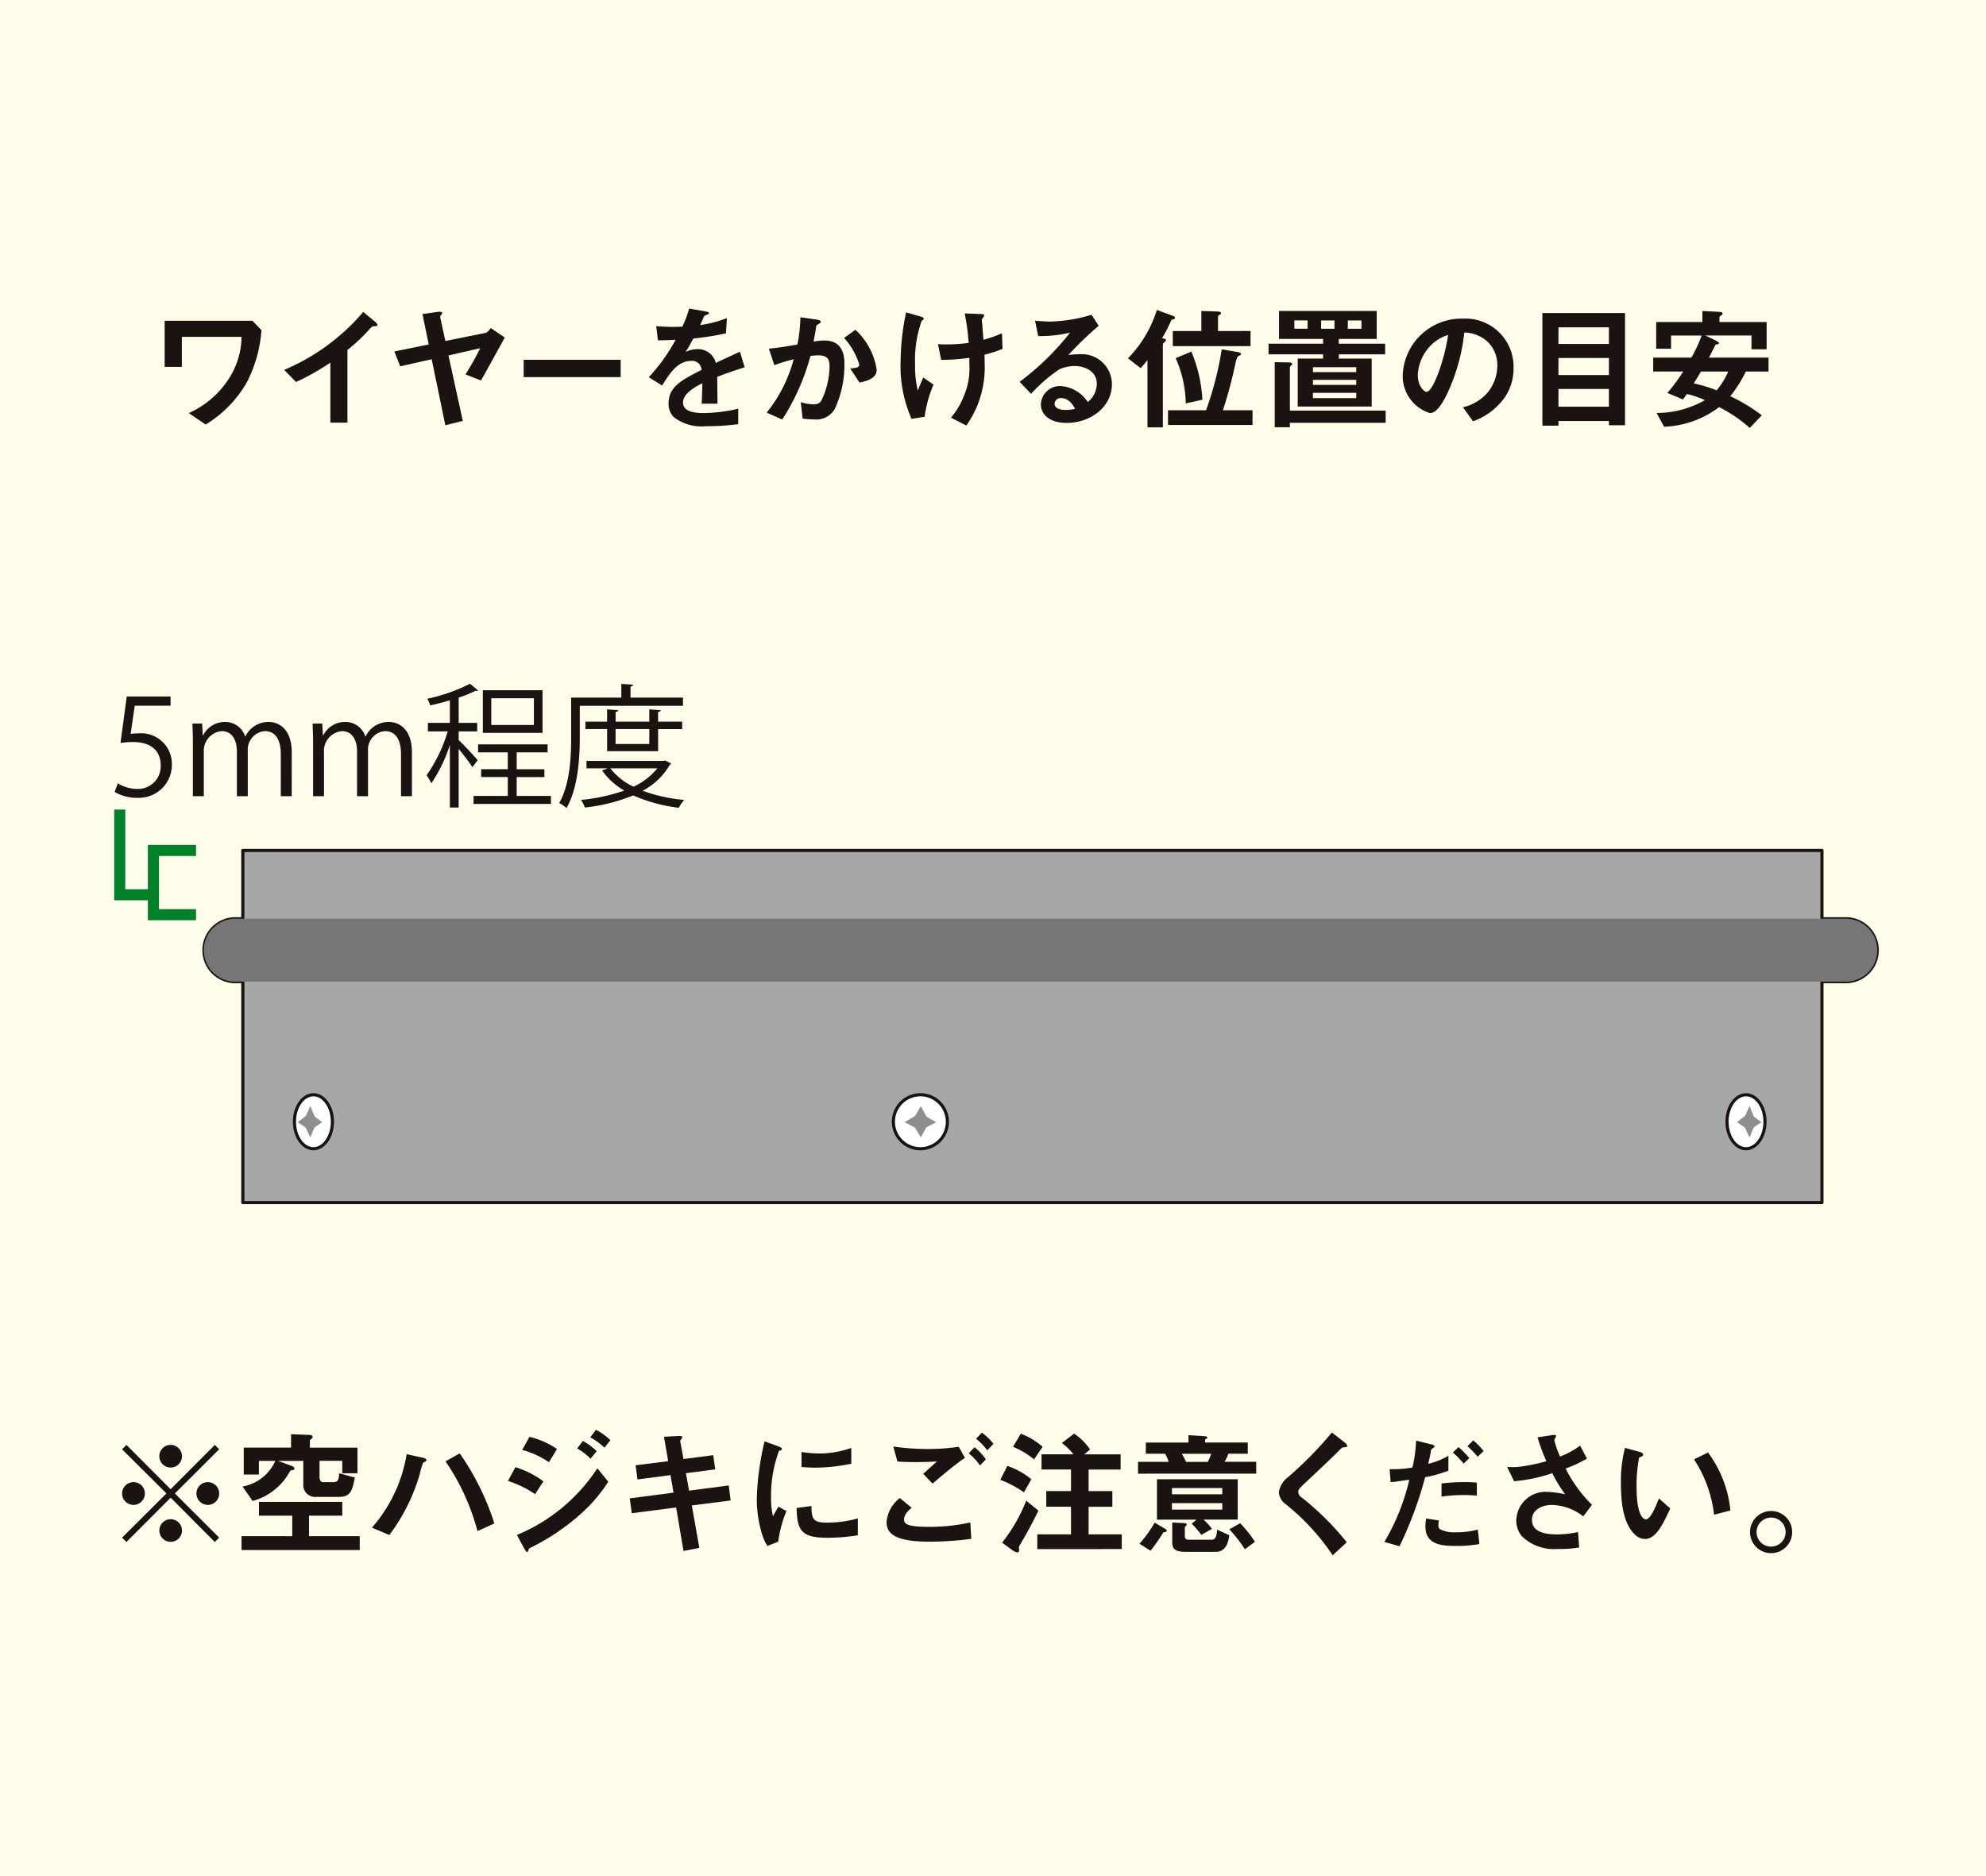 <svg xmlns="http://www.w3.org/2000/svg" width="169.681" height="160.281" viewBox="0 0 169.681 160.281">
  <g id="グループ_476" data-name="グループ 476" transform="translate(-697.827 -408)">
    <rect id="長方形_147" data-name="長方形 147" width="169.681" height="160.281" transform="translate(697.827 408)" fill="#fffde9"/>
    <g id="グループ_258" data-name="グループ 258" transform="translate(707.584 466.429)">
      <path id="パス_1146" data-name="パス 1146" d="M604.355,686.595H466.533a2.824,2.824,0,0,1,0-5.643H604.355a2.824,2.824,0,0,1,0,5.643ZM466.533,681.22a2.556,2.556,0,0,0,0,5.107H604.355a2.556,2.556,0,0,0,0-5.107Z" transform="translate(-456.294 -661.002)" fill="#1a1311"/>
      <path id="パス_1147" data-name="パス 1147" d="M464.343,682.617h-4.114v-6.438h4.114v.948h-3.166v4.543h3.166Z" transform="translate(-457.352 -662.407)" fill="#008129"/>
      <g id="グループ_257" data-name="グループ 257" transform="translate(0.038)">
        <path id="パス_1148" data-name="パス 1148" d="M462.813,666.381v.786h-3.061l-.352,2.411a4.809,4.809,0,0,1,.66-.045,2.622,2.622,0,0,1,2.865,2.616,2.821,2.821,0,0,1-2.934,2.89,3.794,3.794,0,0,1-1.957-.5l.273-.739a3.158,3.158,0,0,0,1.684.478,1.933,1.933,0,0,0,1.979-2.014c0-1.171-.751-1.991-2.343-1.991a6.854,6.854,0,0,0-1.092.08l.534-3.971Z" transform="translate(-458.035 -665.29)" fill="#1a1311"/>
        <path id="パス_1149" data-name="パス 1149" d="M471.654,674.407h-.933v-3.583c0-1.206-.432-1.979-1.365-1.979a1.579,1.579,0,0,0-1.456,1.661v3.9h-.932v-3.822c0-.989-.422-1.739-1.3-1.739a1.685,1.685,0,0,0-1.525,1.763v3.8h-.933V669.8c0-.637-.022-1.092-.045-1.6H464l.057,1h.034a2.065,2.065,0,0,1,1.888-1.138,1.771,1.771,0,0,1,1.694,1.24h.023a2.172,2.172,0,0,1,1.991-1.24c.762,0,1.969.489,1.969,2.617Z" transform="translate(-456.525 -664.796)" fill="#1a1311"/>
        <path id="パス_1150" data-name="パス 1150" d="M479.589,674.407h-.933v-3.583c0-1.206-.432-1.979-1.364-1.979a1.579,1.579,0,0,0-1.456,1.661v3.9H474.9v-3.822c0-.989-.421-1.739-1.3-1.739a1.685,1.685,0,0,0-1.525,1.763v3.8h-.932V669.8c0-.637-.023-1.092-.045-1.6h.83l.057,1h.034a2.066,2.066,0,0,1,1.888-1.138,1.773,1.773,0,0,1,1.7,1.24h.023a2.171,2.171,0,0,1,1.991-1.24c.762,0,1.967.489,1.967,2.617Z" transform="translate(-454.189 -664.796)" fill="#1a1311"/>
        <path id="パス_1151" data-name="パス 1151" d="M481.368,670.349c.375.353,1.4,1.434,1.627,1.729l-.456.591c-.2-.34-.751-1.046-1.171-1.57v5.017h-.751v-5.345a12.928,12.928,0,0,1-1.582,3.276,4.4,4.4,0,0,0-.409-.682,12.955,12.955,0,0,0,1.808-3.755h-1.694v-.727h1.877v-1.923c-.558.159-1.138.308-1.684.432a2.054,2.054,0,0,0-.25-.568,14.878,14.878,0,0,0,3.651-1.285l.694.568a.154.154,0,0,1-.124.045.3.3,0,0,1-.1-.012,9.278,9.278,0,0,1-1.434.581v2.161h1.582v.727h-1.582Zm4.96,4.778h2.924v.682h-6.61v-.682h2.924v-1.615H483.29v-.672h2.275V671.4h-2.537v-.682h5.938v.682h-2.639v1.444h2.366v.672h-2.366Zm2.207-9.033v3.641h-5.1v-3.641Zm-.739,2.969v-2.286h-3.641v2.286Z" transform="translate(-451.976 -665.538)" fill="#1a1311"/>
        <path id="パス_1152" data-name="パス 1152" d="M497.959,667.424h-8.817v2.639c0,1.774-.136,4.356-1.138,6.1a2.39,2.39,0,0,0-.625-.432c.944-1.65,1.024-3.993,1.024-5.665v-3.344h4.288v-1.173l1.013.069c-.012.08-.069.137-.228.159v.945h4.482Zm-1.525,4.675.511.25a.215.215,0,0,1-.113.114,5.753,5.753,0,0,1-2.321,2.218,13.715,13.715,0,0,0,3.549.784,2.915,2.915,0,0,0-.456.672,13.814,13.814,0,0,1-3.9-1.057,15.146,15.146,0,0,1-4.13,1.034,2.5,2.5,0,0,0-.33-.648,15.858,15.858,0,0,0,3.7-.8,6.025,6.025,0,0,1-1.9-1.717l.478-.182h-1.808v-.637H496.3Zm-.6-.8h-4.357v-1.888H489.62v-.637h1.855v-1.047l.955.069c-.012.079-.079.136-.228.148v.831h2.878v-1.047l.979.069c-.012.079-.08.136-.228.148v.831h2.059v.637h-2.059Zm-4.083,1.466a5.431,5.431,0,0,0,1.979,1.57,5.69,5.69,0,0,0,2.036-1.57Zm3.333-3.355H492.2v1.274h2.878Z" transform="translate(-449.4 -665.536)" fill="#1a1311"/>
      </g>
      <path id="パス_1153" data-name="パス 1153" d="M461.394,681.6h-3.389v-7.754h.948v6.806h2.441Z" transform="translate(-458.006 -663.094)" fill="#008129"/>
      <rect id="長方形_148" data-name="長方形 148" width="134.917" height="30.092" transform="translate(10.99 14.245)" fill="#a6a7a7"/>
      <path id="パス_1154" data-name="パス 1154" d="M601.445,706.8H466.527a.133.133,0,0,1-.133-.135V676.574a.132.132,0,0,1,.133-.133H601.445a.133.133,0,0,1,.135.133v30.092A.134.134,0,0,1,601.445,706.8Zm-134.783-.268h134.65V676.709H466.662Z" transform="translate(-455.538 -662.33)" fill="#1a1311"/>
      <path id="パス_1155" data-name="パス 1155" d="M514.055,694.982a2.305,2.305,0,1,0-2.305,2.306,2.306,2.306,0,0,0,2.305-2.306" transform="translate(-442.869 -657.552)" fill="#fff"/>
      <path id="パス_1156" data-name="パス 1156" d="M511.782,697.452a2.44,2.44,0,1,1,2.438-2.44A2.441,2.441,0,0,1,511.782,697.452Zm0-4.611a2.172,2.172,0,1,0,2.17,2.172A2.175,2.175,0,0,0,511.782,692.841Z" transform="translate(-442.9 -657.583)" fill="#1a1311"/>
      <path id="パス_1157" data-name="パス 1157" d="M473.149,694.982c0-1.274-.727-2.306-1.623-2.306s-1.622,1.033-1.622,2.306.727,2.306,1.622,2.306,1.623-1.033,1.623-2.306" transform="translate(-454.505 -657.552)" fill="#fff"/>
      <path id="パス_1158" data-name="パス 1158" d="M471.556,697.452c-.969,0-1.756-1.094-1.756-2.44s.787-2.44,1.756-2.44,1.758,1.094,1.758,2.44S472.526,697.452,471.556,697.452Zm0-4.611c-.821,0-1.488.975-1.488,2.172s.668,2.172,1.488,2.172,1.49-.975,1.49-2.172S472.377,692.841,471.556,692.841Z" transform="translate(-454.535 -657.583)" fill="#1a1311"/>
      <path id="パス_1159" data-name="パス 1159" d="M567.717,694.982c0-1.274-.726-2.306-1.622-2.306s-1.622,1.033-1.622,2.306.726,2.306,1.622,2.306,1.622-1.033,1.622-2.306" transform="translate(-426.676 -657.552)" fill="#fff"/>
      <path id="パス_1160" data-name="パス 1160" d="M566.126,697.452c-.968,0-1.756-1.094-1.756-2.44s.788-2.44,1.756-2.44,1.756,1.094,1.756,2.44S567.1,697.452,566.126,697.452Zm0-4.611c-.821,0-1.488.975-1.488,2.172s.668,2.172,1.488,2.172,1.488-.975,1.488-2.172S566.946,692.841,566.126,692.841Z" transform="translate(-426.707 -657.583)" fill="#1a1311"/>
      <path id="パス_1161" data-name="パス 1161" d="M512.874,694.668l-1.371-.791-1.315.791,1.343.711Z" transform="translate(-442.651 -657.199)" fill="#8e8e8f"/>
      <path id="パス_1162" data-name="パス 1162" d="M511.436,693.421l-.79,1.371.79,1.314.711-1.342Z" transform="translate(-442.516 -657.333)" fill="#8e8e8f"/>
      <path id="パス_1163" data-name="パス 1163" d="M472.213,694.668l-1.068-.791-1.025.791,1.047.711Z" transform="translate(-454.441 -657.199)" fill="#8e8e8f"/>
      <path id="パス_1164" data-name="パス 1164" d="M471.092,693.421l-.615,1.371.615,1.314.555-1.342Z" transform="translate(-454.336 -657.333)" fill="#8e8e8f"/>
      <path id="パス_1165" data-name="パス 1165" d="M567.219,694.668l-1.069-.791-1.024.791,1.046.711Z" transform="translate(-426.485 -657.199)" fill="#8e8e8f"/>
      <path id="パス_1166" data-name="パス 1166" d="M566.1,693.421l-.616,1.371.616,1.314.554-1.342Z" transform="translate(-426.38 -657.333)" fill="#8e8e8f"/>
      <path id="パス_1167" data-name="パス 1167" d="M604.325,686.43H466.5a2.69,2.69,0,0,1,0-5.375H604.325a2.69,2.69,0,0,1,0,5.375" transform="translate(-456.264 -660.972)" fill="#767676"/>
    </g>
    <g id="グループ_331" data-name="グループ 331" transform="translate(711.892 434.365)">
      <g id="グループ_330" data-name="グループ 330">
        <path id="パス_1417" data-name="パス 1417" d="M468.348,646.852a10.085,10.085,0,0,1-3.507,3.589l-1.444-.98a7.916,7.916,0,0,0,3.519-3.087,6.708,6.708,0,0,0,.99-3.426h-5.1v2.564h-1.468v-3.938h7.5l.77.8A11.47,11.47,0,0,1,468.348,646.852Z" transform="translate(-461.334 -640.526)" fill="#1a1311"/>
        <path id="パス_1418" data-name="パス 1418" d="M476.915,642.212c-.176.012-.2.035-.361.21a14.927,14.927,0,0,1-1.923,1.818v6.21h-1.457v-5.128a20.718,20.718,0,0,1-2.935,1.657l-1.013-1.038a18.093,18.093,0,0,0,6.757-4.952l1.013.839c.048.035.2.186.2.28S477.148,642.2,476.915,642.212Z" transform="translate(-459.012 -640.698)" fill="#1a1311"/>
        <path id="パス_1419" data-name="パス 1419" d="M484.107,646.49l-.21.361-1.318-.524a23.849,23.849,0,0,0,1.259-2.238l-2.715.619,1.224,5.592-1.492.373-1.165-5.639L477,645.64l-.5-1.27,2.937-.6-.536-2.6,1.34-.186c.28-.036.349.047.349.1,0,.035-.013.047-.118.2a.177.177,0,0,0-.058.151l.444,2.04,3.461-.7c.045-.012.208-.094.418-.409l1.2.815Z" transform="translate(-456.872 -640.7)" fill="#1a1311"/>
        <path id="パス_1420" data-name="パス 1420" d="M485.037,645.63v-1.481h8.285v1.481Z" transform="translate(-454.359 -639.768)" fill="#1a1311"/>
        <path id="パス_1421" data-name="パス 1421" d="M499.143,646.6c0,.456.023,1.9.023,2.295h-1.351c.034-.663.047-1.235.058-1.747-.443.223-1.654.827-1.654,1.642,0,.758.9.909,1.747.909a13.389,13.389,0,0,0,2.97-.373v1.318a19.267,19.267,0,0,1-2.772.175,3.83,3.83,0,0,1-2.739-.78,1.6,1.6,0,0,1-.441-1.143c0-1.444,1.072-1.992,2.819-2.889a.806.806,0,0,0-.885-.769c-1.142,0-1.842,1.061-2.482,2.108l-1.142-.711a15.49,15.49,0,0,0,2.295-3.2c-.663.034-1.025.047-1.514.047l-.14-1.213a16.41,16.41,0,0,0,2.226.047,9.144,9.144,0,0,0,.582-1.549l1.456.255c.035.013.233.036.233.118s-.045.1-.117.128c-.023.012-.256.117-.268.117s-.3.664-.362.792a9.811,9.811,0,0,0,2.284-.594l-.08,1.3a24.88,24.88,0,0,1-2.787.444c-.373.687-.465.85-.663,1.152a2.269,2.269,0,0,1,1-.243,1.561,1.561,0,0,1,1.585,1.176c1.362-.641,1.514-.711,2.06-.955l.4,1.328C500.564,646.077,500,646.275,499.143,646.6Z" transform="translate(-451.929 -640.764)" fill="#1a1311"/>
        <path id="パス_1422" data-name="パス 1422" d="M506.9,649.17a1.81,1.81,0,0,1-1.747.9,7.362,7.362,0,0,1-1-.07l-.163-1.409a3.287,3.287,0,0,0,1.048.186.716.716,0,0,0,.7-.291,6.869,6.869,0,0,0,.712-2.9c0-.617-.129-.99-.968-.99a4.391,4.391,0,0,0-.664.058,19.336,19.336,0,0,1-2.412,5.429l-1.328-.594a12.221,12.221,0,0,0,2.306-4.556,14.66,14.66,0,0,0-1.654.5l-.466-1.409c.85-.07,1.922-.268,2.436-.351a12.059,12.059,0,0,0,.256-2.33l1.421.2c.093.012.326.082.326.187,0,.047-.023.081-.151.163-.21.128-.234.141-.245.256-.058.421-.14.827-.221,1.271a5.471,5.471,0,0,1,.92-.093c1.584,0,1.714,1.293,1.714,2A8.92,8.92,0,0,1,506.9,649.17Zm2.11-2.25-.792-1.2c.5-.047.768-.07.768-.349a5.94,5.94,0,0,0-1.293-2.26l.967-.7a5.839,5.839,0,0,1,1.818,3.426C510.481,646.5,509.759,646.781,509.013,646.921Z" transform="translate(-449.639 -640.595)" fill="#1a1311"/>
        <path id="パス_1423" data-name="パス 1423" d="M511.97,649.941l-1.118.175a11.131,11.131,0,0,1-.932-4.965,21.13,21.13,0,0,1,.466-4.135l1.177.338c.035.012.338.093.338.21,0,.047-.035.07-.185.188a10,10,0,0,0-.56,3.751,8.593,8.593,0,0,0,.233,2.2c.163-.431.233-.594.466-1.118l.875.607A10.7,10.7,0,0,0,511.97,649.941Zm5.115-5.3c.013.348.013.5.013.7a8.611,8.611,0,0,1-1.562,5.348l-1.316-.676a6.444,6.444,0,0,0,1.142-1.947,5.8,5.8,0,0,0,.431-2.551V644.9a16.2,16.2,0,0,1-2.411.175l-.268-1.34c.373.022.536.022.745.022a14.635,14.635,0,0,0,1.875-.127,20.6,20.6,0,0,0-.338-2.519l1.363.048c.1,0,.3,0,.3.14,0,.047-.069.128-.1.175-.082.1-.1.151-.1.21a3.412,3.412,0,0,0,.036.361c0,.047.058.735.1,1.318a10.833,10.833,0,0,0,1.583-.56l.048,1.34A13.394,13.394,0,0,1,517.085,644.64Z" transform="translate(-447.037 -640.69)" fill="#1a1311"/>
        <path id="パス_1424" data-name="パス 1424" d="M521.791,650.418c-1.457,0-2.2-.734-2.2-1.6a1.632,1.632,0,0,1,1.712-1.55,3.045,3.045,0,0,1,2.3,1.364,2.057,2.057,0,0,0,.769-1.549c0-1.154-1.13-1.527-1.887-1.527a3.159,3.159,0,0,0-1.328.291,13.072,13.072,0,0,0-2.4,2.086l-.978-1.026a23.01,23.01,0,0,0,4.311-4.206,10.876,10.876,0,0,1-2.727.292l-.268-1.306c.28.023.945.07,1.3.07a13.2,13.2,0,0,0,3.531-.582l.606.944a28.833,28.833,0,0,0-2.587,2.494,9.3,9.3,0,0,1,1.131-.07,2.567,2.567,0,0,1,2.586,2.574C525.658,649.055,523.841,650.418,521.791,650.418Zm-.444-2.121a.514.514,0,0,0-.582.491c0,.408.536.523.955.523a3.254,3.254,0,0,0,.793-.1C522.36,648.937,522.012,648.3,521.347,648.3Z" transform="translate(-444.727 -640.642)" fill="#1a1311"/>
        <path id="パス_1425" data-name="パス 1425" d="M528.839,641.646c-.14.035-.175.047-.2.082a13.251,13.251,0,0,1-.8,1.549c.2.035.338.047.338.176,0,.045-.035.08-.081.117-.14.138-.186.173-.186.221v7.1h-1.316v-5.744a8.87,8.87,0,0,1-.582.687l-1.085-.84a10.286,10.286,0,0,0,2.471-4.135l1.328.489c.153.058.221.117.221.186C528.944,641.623,528.886,641.634,528.839,641.646Zm-.489,9.042V649.43H531.6a27.608,27.608,0,0,0,1.34-5.208l1.351.232c.071.013.3.06.3.176a.1.1,0,0,1-.057.092,1.564,1.564,0,0,0-.234.129,2.73,2.73,0,0,0-.208.664,37.494,37.494,0,0,1-1.05,3.915h2.528v1.258Zm.408-6.734v-1.293H531.2v-1.714l1.341.045c.256.013.338.048.338.141,0,.058-.047.082-.082.116-.117.082-.175.117-.175.175v1.236H535.4v1.293Zm1.107,4.894a9.785,9.785,0,0,0-.862-3.869l1.34-.559a12.163,12.163,0,0,1,.945,4.113Z" transform="translate(-442.622 -640.738)" fill="#1a1311"/>
        <path id="パス_1426" data-name="パス 1426" d="M540.211,644.631v.361h2.809v4.1H536.7v-4.1h2.168v-.361h-4.661v-.91h4.661v-.408h-3.765v-2.388h8.344v2.388h-3.24v.408h3.962v.91Zm-4.183,5.849v.384h-1.294V645.3l1.2.023c.1,0,.291.012.291.14,0,.058-.07.1-.093.128a.222.222,0,0,0-.1.151v3.7h8.18v1.038Zm1.514-8.75h-1.13v.711h1.13Zm4.16,4H538v.421h3.7Zm0,1.083H538v.431h3.7Zm0,1.108H538v.453h3.7Zm-1.864-6.188H538.7v.711h1.142Zm2.306,0H540.98v.711h1.165Z" transform="translate(-439.889 -640.716)" fill="#1a1311"/>
        <path id="パス_1427" data-name="パス 1427" d="M551.788,648.154a5.638,5.638,0,0,1-2.715,2.051l-.862-1.2a3.93,3.93,0,0,0,2.1-1.246,3.649,3.649,0,0,0,.839-2.319,2.744,2.744,0,0,0-.839-2.038,2.99,2.99,0,0,0-1.982-.782,16.5,16.5,0,0,1-1.444,5.185c-.349.724-.885,1.7-1.492,1.7a3.312,3.312,0,0,1-2.328-3.132,5.025,5.025,0,0,1,5.137-4.942,4.117,4.117,0,0,1,4.334,4.241A4.346,4.346,0,0,1,551.788,648.154Zm-6.268-4.486a3.809,3.809,0,0,0-1.165,2.586c0,.944.536,1.433.746,1.433.6,0,1.607-3.04,1.84-4.859A3.445,3.445,0,0,0,545.52,643.668Z" transform="translate(-437.285 -640.568)" fill="#1a1311"/>
        <path id="パス_1428" data-name="パス 1428" d="M557.97,650.65v-.361h-4.311v.4h-1.375v-9.625h7.06v9.589Zm0-8.366h-4.311v1.422h4.311Zm0,2.622h-4.311v1.456h4.311Zm0,2.646h-4.311v1.514h4.311Z" transform="translate(-434.571 -640.677)" fill="#1a1311"/>
        <path id="パス_1429" data-name="パス 1429" d="M567.514,646.1a10.984,10.984,0,0,1-1.329,2.108,15.213,15.213,0,0,1,2.693,1.632l-1.025,1.083a12.25,12.25,0,0,0-2.623-1.782,8.284,8.284,0,0,1-4.7,1.677l-.641-1.177a8.3,8.3,0,0,0,4.126-1.095,7.6,7.6,0,0,0-1.539-.524c-.2.29-.221.314-.338.466l-1.328-.56a14.547,14.547,0,0,0,1.351-1.829H559.6V644.91h3.261a11.459,11.459,0,0,0,.874-1.887h-2.609v1.13h-1.27V641.87H563.8v-.943l1.4.07c.243.012.326.07.326.139a.179.179,0,0,1-.083.141c-.15.1-.185.14-.185.221v.373h4.032V644.2h-1.294v-1.178h-3.95l.933.443c.047.036.233.117.233.21,0,.025-.012.058-.07.083-.025.012-.188.034-.21.047s-.467.932-.572,1.105h5.093V646.1Zm-3.834,0c-.2.338-.233.4-.617,1.015a11.616,11.616,0,0,1,1.958.594,6.836,6.836,0,0,0,.99-1.609Z" transform="translate(-432.417 -640.716)" fill="#1a1311"/>
      </g>
    </g>
    <g id="グループ_333" data-name="グループ 333" transform="translate(708.259 530.181)">
      <g id="グループ_332" data-name="グループ 332">
        <path id="パス_1430" data-name="パス 1430" d="M458.9,724.093l-.374-.373,3.788-3.775-3.788-3.775.374-.374,3.774,3.787,3.775-3.787.373.374-3.786,3.775,3.786,3.775-.373.373-3.775-3.787Zm1.573-4.148a.973.973,0,1,1-.967-.968A.972.972,0,0,1,460.474,719.944Zm3.17-3.171a.968.968,0,1,1-.968-.979A.972.972,0,0,1,463.643,716.773Zm0,6.339a.967.967,0,1,1-.968-.967A.965.965,0,0,1,463.643,723.113Zm3.18-3.168a.972.972,0,1,1-.977-.968A.974.974,0,0,1,466.823,719.944Z" transform="translate(-458.527 -714.502)" fill="#1a1311"/>
        <path id="パス_1431" data-name="パス 1431" d="M466.41,724.986V723.8h4.334V722.05H467.9v-1.178h7.118v1.178h-2.842V723.8h4.334v1.189Zm8.609-6.561v-1.06h-1.944v1.421c0,.186.1.4.278.4h.9c.408,0,.478-.233.5-.757l1.341.361c-.21,1.06-.349,1.654-1.316,1.654h-1.958a1.013,1.013,0,0,1-1.13-1.105v-1.97H469.52l1.213.443c.08.035.2.1.2.21,0,.082-.06.116-.2.138-.071.013-.151.025-.175.083a5.187,5.187,0,0,1-3.2,2.552l-.862-1.235a3.78,3.78,0,0,0,2.8-2.191h-1.4v1.165H466.6v-2.3h4.043v-1.141l1.584.058c.153,0,.258.07.258.175a.157.157,0,0,1-.036.093c-.022.025-.2.163-.2.21v.606h4.067v2.191Z" transform="translate(-456.207 -714.709)" fill="#1a1311"/>
        <path id="パス_1432" data-name="パス 1432" d="M479.607,717.03c-.023.01-.186.115-.22.14a6.828,6.828,0,0,0-.292,1,16.223,16.223,0,0,1-2.586,5.163l-1.491-.63a12.611,12.611,0,0,0,2.969-6.28l1.411.314c.036.012.28.07.28.185C479.677,716.971,479.655,716.995,479.607,717.03Zm4.428,5.965a19.152,19.152,0,0,0-2.726-5.955l1.21-.686a22.21,22.21,0,0,1,2.961,5.989Z" transform="translate(-453.674 -714.338)" fill="#1a1311"/>
        <path id="パス_1433" data-name="パス 1433" d="M486.316,720.3a8.79,8.79,0,0,0-2.319-1.13l.641-1.176a7.823,7.823,0,0,1,2.389,1.211Zm3.566,1.982a18.946,18.946,0,0,1-3.915,2.574c-.153.082-.175.082-.2.176-.035.151-.06.21-.118.21-.1,0-.232-.246-.268-.314l-.616-1.143a15.1,15.1,0,0,0,6.874-5.7l.932,1.153A13.218,13.218,0,0,1,489.882,722.277ZM487.5,717.57a7.374,7.374,0,0,0-2.284-1.05l.619-1.118a7.019,7.019,0,0,1,2.353,1.038Zm3.554-.3a4.785,4.785,0,0,0-1.143-.874l.491-.641a5.142,5.142,0,0,1,1.176.874Zm1.188-.945a5.835,5.835,0,0,0-1.211-.884l.489-.642a5.615,5.615,0,0,1,1.236.885Z" transform="translate(-451.032 -714.796)" fill="#1a1311"/>
        <path id="パス_1434" data-name="パス 1434" d="M497.342,721.145l.641,3.623-1.351.268L496,721.318l-3.787.491-.175-1.27,3.74-.489-.258-1.5-2.819.373-.163-1.211,2.784-.349-.36-2.086,1.223-.069c.255-.013.349.022.349.116,0,.047-.2.256-.186.315l.28,1.538,2.541-.328.175,1.213-2.506.326.268,1.491,3.39-.443.164,1.283Z" transform="translate(-448.665 -714.677)" fill="#1a1311"/>
        <path id="パス_1435" data-name="パス 1435" d="M502.255,724.137l-.92.361a3.485,3.485,0,0,1-.431-.92,10.109,10.109,0,0,1-.478-3.065,20.3,20.3,0,0,1,.175-2.295,23.063,23.063,0,0,1,.488-2.657l1.188.431c.083.035.3.118.3.21a.134.134,0,0,1-.058.1c-.025.013-.175.071-.2.083a11.066,11.066,0,0,0-.676,3.972,6.4,6.4,0,0,0,.163,1.6c.138-.243.208-.36.465-.814l.689.373A10.281,10.281,0,0,0,502.255,724.137Zm4.171-.338c-2.121,0-2.564-.571-2.6-2.541l1.27-.173c.012,1.107.129,1.421,1.306,1.421a9.526,9.526,0,0,0,2.657-.361v1.444A15.951,15.951,0,0,1,506.426,723.8Zm-.932-5.989c-.093,0-.63,0-1.248-.06V716.47a10.249,10.249,0,0,0,1.491.129,8.14,8.14,0,0,0,2.762-.478v1.351A15.641,15.641,0,0,1,505.494,717.81Z" transform="translate(-446.198 -714.571)" fill="#1a1311"/>
        <path id="パス_1436" data-name="パス 1436" d="M512.746,724.306c-2.634,0-3.752-.489-3.752-1.666a2.865,2.865,0,0,1,1.13-2.063l1.013.828c-.185.151-.652.558-.652.979,0,.326.082.652,2.063.652a16.248,16.248,0,0,0,3.6-.373l.083,1.4A28.486,28.486,0,0,1,512.746,724.306Zm.175-4.964-.8-.839c.268-.233.734-.652,1.176-1.061-.5.036-.908.06-1.794.06-.7,0-1.037-.013-1.585-.047l-.348-1.281a20.786,20.786,0,0,0,2.935.21,18.545,18.545,0,0,0,2.657-.188l.524.945C514.773,717.77,513.877,718.527,512.921,719.343Zm4.055-1.549a4.8,4.8,0,0,0-.967-1.037l.5-.524a4.983,4.983,0,0,1,.967,1.037Zm.617-1.293a4.9,4.9,0,0,0-.956-.991l.5-.524a5.441,5.441,0,0,1,.99.955Z" transform="translate(-443.677 -714.74)" fill="#1a1311"/>
        <path id="パス_1437" data-name="パス 1437" d="M518.519,720.07A9.116,9.116,0,0,0,516.5,719l.6-1.188a6.386,6.386,0,0,1,2.05,1.142Zm-.211,4.265c-.2.339-.22.373-.22.419s.023.233.023.268a.172.172,0,0,1-.163.188,1.236,1.236,0,0,1-.478-.245l-.817-.594a14.227,14.227,0,0,0,2.063-3.59l1.037.85C519.137,722.937,518.38,724.218,518.308,724.334Zm1.073-7.083a6.991,6.991,0,0,0-1.794-1.073l.664-1.118a5.883,5.883,0,0,1,1.864,1.118Zm.28,7.666V723.66h2.878V721.3h-2.11v-1.34h2.11v-1.84h-2.517v-1.3h2.727a5.24,5.24,0,0,0-.991-.968l1.05-.8a5.179,5.179,0,0,1,1.363,1.351l-.5.421h3.11v1.3h-2.737v1.84h2.028v1.34h-2.028v2.356h2.832v1.257Z" transform="translate(-441.467 -714.722)" fill="#1a1311"/>
        <path id="パス_1438" data-name="パス 1438" d="M525.591,718.442v-1.013h2.621a4.3,4.3,0,0,0-.3-.689h-1.654v-.955H529.9v-.629l1.386.082c.163.012.233.07.233.117s-.07.093-.116.116c-.07.047-.081.071-.081.1v.21h3.647v.955h-1.654a4.471,4.471,0,0,1-.326.689h2.7v1.013Zm2.306,4.987c-.128.023-.14.023-.175.082a15.326,15.326,0,0,1-1.06,1.516l-.945-.594a10.463,10.463,0,0,0,1.293-1.807l.852.5c.07.035.186.116.186.2S527.932,723.429,527.9,723.429Zm3.286-1.06a4.644,4.644,0,0,1,.722.792l-.9.513a7.635,7.635,0,0,0-.826-.955l.408-.349H527.21V718.92h6.9v3.449Zm1.607-2.7h-4.3v.536h4.3Zm0,1.293h-4.3v.549h4.3Zm-.524,4.161h-2.621c-.875,0-1.13-.256-1.13-.792v-1.714l1,.047c.176.012.245.07.245.117a.181.181,0,0,1-.069.116c-.058.058-.1.1-.1.14v.78a.267.267,0,0,0,.29.268h2.028c.315,0,.431-.361.431-.862l1.048.478C533.35,723.976,533.234,725.119,532.267,725.119Zm-2.937-8.379a5.287,5.287,0,0,1,.362.689h1.864a5.778,5.778,0,0,0,.291-.689Zm5.394,8.156a11.816,11.816,0,0,0-1.328-1.7l.922-.524a10.957,10.957,0,0,1,1.268,1.584Z" transform="translate(-438.793 -714.69)" fill="#1a1311"/>
        <path id="パス_1439" data-name="パス 1439" d="M540.433,716.247c-.14.01-.175.047-.478.348-.245.256-1.376,1.341-2.576,2.459-.769.722-.827.78-.827,1a.5.5,0,0,0,.2.408,23.929,23.929,0,0,1,3.938,3.892l-1.2,1.118a19.376,19.376,0,0,0-4.019-4.369,1.362,1.362,0,0,1-.582-1.025,2,2,0,0,1,.8-1.3,32.2,32.2,0,0,0,3.729-3.8l1.072.828c.023.022.245.2.245.314C540.736,716.211,540.7,716.211,540.433,716.247Z" transform="translate(-436.057 -714.743)" fill="#1a1311"/>
        <path id="パス_1440" data-name="パス 1440" d="M545.338,718.644a33.074,33.074,0,0,1-2.19,5.9l-1.294-.373a18.6,18.6,0,0,0,2.132-5.314s-.8.116-.9.128a4.952,4.952,0,0,1-.7.071l-.082-1.1a9.712,9.712,0,0,0,1.945-.14,11.374,11.374,0,0,0,.314-2.3l1.318.326c.186.047.256.093.256.176,0,.047-.025.058-.21.2-.083.047-.083.083-.117.326-.012.06-.129.619-.21.955a6,6,0,0,0,1.724-.686v1.27A10.9,10.9,0,0,1,545.338,718.644Zm2.633,5.872c-1.13,0-2.611-.069-2.611-1.654a3.124,3.124,0,0,1,.071-.687l1.083.163a2.679,2.679,0,0,0-.047.444.386.386,0,0,0,.151.313,2.613,2.613,0,0,0,1.328.256,6.833,6.833,0,0,0,1.888-.233l.14,1.235A10.209,10.209,0,0,1,547.971,724.516Zm-1.235-4.217v-1.12a15.679,15.679,0,0,1,1.934-.117,8.53,8.53,0,0,1,1.085.048v1.105A13.562,13.562,0,0,0,546.736,720.3Zm1.887-2.82a7.44,7.44,0,0,0-.92-.945l.489-.465a8.467,8.467,0,0,1,.922.942Zm1.2-.583a6.84,6.84,0,0,0-.874-.9l.5-.5a6.944,6.944,0,0,1,.885.909Z" transform="translate(-434.007 -714.589)" fill="#1a1311"/>
        <path id="パス_1441" data-name="パス 1441" d="M556.46,722.1a4.488,4.488,0,0,0-2.667-.98c-.933,0-1.714.467-1.714,1.259,0,.9.781,1.259,2.145,1.259a8.791,8.791,0,0,0,1.794-.2l.093,1.316a9.611,9.611,0,0,1-1.84.129,3.924,3.924,0,0,1-3.076-1.108,2.133,2.133,0,0,1-.454-1.363,2.5,2.5,0,0,1,2.75-2.4,7.85,7.85,0,0,1,1.421.2,12.749,12.749,0,0,1-1.1-1.806,13.4,13.4,0,0,1-3.261.687l-.594-1.223a5.885,5.885,0,0,0,.92,0,14.57,14.57,0,0,0,2.436-.489,15.886,15.886,0,0,1-.758-2.039l1.176-.176c.082-.012.408-.082.408.07,0,.058-.151.291-.151.362a8.281,8.281,0,0,0,.489,1.386,6.855,6.855,0,0,0,1.714-.933l.584,1.108a10.737,10.737,0,0,1-1.82.85,11.732,11.732,0,0,0,2.251,3.1Z" transform="translate(-431.622 -714.696)" fill="#1a1311"/>
        <path id="パス_1442" data-name="パス 1442" d="M559.52,723.776a1.273,1.273,0,0,1-.863-.384c-.815-.792-1.188-2.156-1.188-4.368a11.339,11.339,0,0,1,.349-3.03l1.281.348c.082.025.269.083.269.223s-.141.175-.339.245a12.072,12.072,0,0,0-.221,2.6c0,2.273.56,2.691.792,2.691.419,0,.9-1.235,1.118-1.793l.968.862C561.045,722.542,560.463,723.776,559.52,723.776Zm5.907-2.073a10.829,10.829,0,0,0-1.714-4.731l1.2-.584a9.927,9.927,0,0,1,1.91,4.953Z" transform="translate(-429.412 -714.443)" fill="#1a1311"/>
        <path id="パス_1443" data-name="パス 1443" d="M569.591,721.956a1.8,1.8,0,1,1-1.794-1.794A1.794,1.794,0,0,1,569.591,721.956Zm-3.04,0a1.241,1.241,0,1,0,1.246-1.235A1.245,1.245,0,0,0,566.551,721.956Z" transform="translate(-426.904 -713.217)" fill="#1a1311"/>
      </g>
    </g>
  </g>
</svg>
